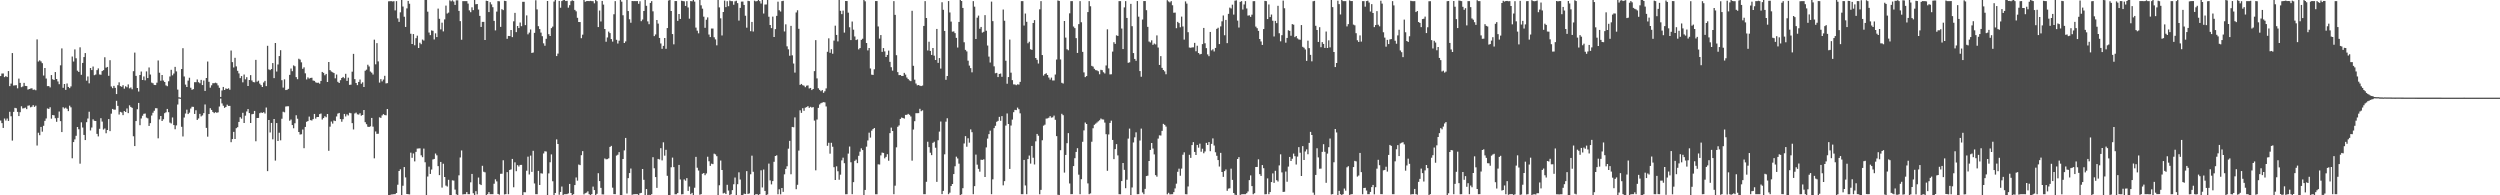 <?xml version="1.0" encoding="UTF-8"?>
<svg xmlns="http://www.w3.org/2000/svg" width="1920" height="150">
  <path d="M0 58.423h1v34.133H0zM1 56.473h1v38.079H1zM2 56.443h1v41.804H2zM3 59.225h1v31.800H3zM4 58.450h1v34.119H4zM5 59.200h1v31.842H5zM6 54.599h1v38.301H6zM7 66.167h1v19.684H7zM8 64.228h1v25.056H8zM9 40.771h1v67.204H9zM10 65.694h1v20.236H10zM11 65.557h1v17.305H11zM12 65.446h1v17.697H12zM13 67.831h1v18.104H13zM14 60.377h1v28.745H14zM15 63.654h1v22.526H15zM16 66.946h1v14.652H16zM17 66.428h1v16.868H17zM18 63.624h1v19.468H18zM19 65.975h1v16.685H19zM20 66.107h1v17.694H20zM21 68.828h1v12.350H21zM22 68.345h1v12.597H22zM23 67.981h1v14.459H23zM24 67.803h1v14.159H24zM25 68.961h1v11.795H25zM26 68.773h1v13.322H26zM27 69.317h1v11.858H27zM28 30.262h1v81.528H28zM29 47.269h1v54.658H29zM30 46.318h1v57.499H30zM31 47.161h1v50.310H31zM32 48.520h1v52.626H32zM33 58.014h1v38.582H33zM34 52.200h1v40.640H34zM35 60.305h1v30.652H35zM36 66.154h1v17.151H36zM37 66.114h1v17.550H37zM38 67.124h1v15.250H38zM39 57.641h1v33.509H39zM40 60.899h1v27.437H40zM41 61.418h1v27.156H41zM42 55.358h1v35.448H42zM43 60.688h1v32.847H43zM44 62.574h1v27.924H44zM45 64.652h1v20.995H45zM46 50.166h1v42.886H46zM47 37.189h1v64.229H47zM48 67.438h1v14.944H48zM49 64.502h1v18.871H49zM50 68.999h1v13.696H50zM51 64.115h1v19.453H51zM52 66.751h1v18.614H52zM53 67.664h1v13.511H53zM54 66.369h1v16.054H54zM55 43.436h1v78.137H55zM56 47.244h1v61.885H56zM57 37.947h1v69.106H57zM58 44.762h1v59.517H58zM59 54.292h1v43.253H59zM60 55.244h1v44.053H60zM61 36.346h1v89.353H61zM62 57.464h1v36.469H62zM63 48.338h1v49.602H63zM64 43.824h1v59.810H64zM65 40.758h1v66.832H65zM66 61.938h1v31.934H66zM67 58.724h1v32.322H67zM68 63.993h1v21.824H68zM69 52.249h1v47.952H69zM70 53.797h1v44.152H70zM71 51.093h1v40.541H71zM72 57.752h1v35.027H72zM73 57.218h1v35.714H73zM74 53.845h1v48.984H74zM75 52.548h1v52.220H75zM76 57.172h1v41.727H76zM77 57.412h1v33.376H77zM78 54.590h1v38.822H78zM79 53.882h1v45.608H79zM80 43.965h1v54.697H80zM81 51.964h1v50.375H81zM82 51.414h1v48.430H82zM83 58.193h1v33.263H83zM84 46.213h1v54.506H84zM85 66.402h1v20.889H85zM86 67.728h1v15.955H86zM87 65.936h1v18.280H87zM88 67.470h1v16.761H88zM89 72.236h1v5.171H89zM90 65.454h1v15.847H90zM91 63.243h1v24.736H91zM92 66.134h1v19.762H92zM93 66.679h1v19.680H93zM94 65.438h1v22.994H94zM95 68.122h1v17.174H95zM96 66.244h1v19.786H96zM97 67.037h1v16.266H97zM98 64.807h1v22.062H98zM99 67.830h1v13.058H99zM100 67.177h1v14.948H100zM101 68.541h1v14.277H101zM102 54.700h1v49.936H102zM103 40.389h1v71.811H103zM104 58.274h1v34.691H104zM105 67.594h1v16.309H105zM106 70.324h1v8.728H106zM107 57.576h1v38.587H107zM108 54.923h1v36.070H108zM109 61.446h1v27.423H109zM110 58.724h1v28.696H110zM111 61.694h1v25.480H111zM112 54.838h1v35.483H112zM113 59.957h1v30.905H113zM114 51.830h1v44.901H114zM115 57.219h1v37.346H115zM116 63.415h1v25.318H116zM117 63.933h1v22.643H117zM118 65.220h1v19.842H118zM119 65.316h1v17.795H119zM120 63.495h1v19.670H120zM121 46.440h1v59.815H121zM122 55.883h1v35.814H122zM123 61.995h1v27.079H123zM124 57.577h1v35.358H124zM125 61.825h1v29.757H125zM126 62.967h1v23.952H126zM127 65.597h1v20.616H127zM128 66.204h1v17.464H128zM129 62.406h1v23.771H129zM130 58.736h1v35.401H130zM131 53.625h1v41.221H131zM132 57.845h1v32.354H132zM133 56.465h1v39.594H133zM134 51.342h1v47.954H134zM135 54.848h1v41.459H135zM136 68.799h1v11.473H136zM137 74.706h1v1.000H137zM138 74.952h1v1.000H138zM139 52.977h1v44.394H139zM140 37.023h1v67.807H140zM141 58.717h1v31.523H141zM142 64.985h1v22.212H142zM143 66.795h1v17.444H143zM144 61.885h1v25.720H144zM145 59.724h1v26.806H145zM146 67.355h1v15.999H146zM147 68.950h1v13.030H147zM148 68.476h1v13.605H148zM149 63.152h1v24.330H149zM150 63.150h1v21.509H150zM151 61.011h1v31.099H151zM152 63.137h1v27.819H152zM153 63.929h1v23.525H153zM154 61.342h1v28.054H154zM155 65.326h1v23.297H155zM156 61.848h1v25.016H156zM157 69.843h1v10.381H157zM158 59.897h1v38.323H158zM159 47.280h1v57.691H159zM160 62.833h1v24.738H160zM161 67.337h1v15.776H161zM162 65.514h1v18.933H162zM163 63.900h1v22.072H163zM164 63.913h1v22.987H164zM165 63.471h1v22.659H165zM166 63.959h1v22.684H166zM167 65.604h1v20.666H167zM168 67.443h1v14.348H168zM169 74.452h1v1.265H169zM170 69.462h1v9.962H170zM171 66.745h1v14.480H171zM172 69.123h1v13.721H172zM173 67.875h1v14.275H173zM174 68.377h1v12.019H174zM175 67.776h1v13.572H175zM176 68.941h1v12.374H176zM177 38.784h1v70.441H177zM178 47.706h1v59.121H178zM179 51.796h1v49.492H179zM180 44.403h1v62.347H180zM181 50.992h1v47.460H181zM182 54.393h1v43.290H182zM183 56.376h1v37.248H183zM184 60.030h1v29.996H184zM185 58.431h1v32.700H185zM186 63.239h1v23.416H186zM187 57.254h1v37.187H187zM188 60.913h1v27.936H188zM189 59.305h1v26.317H189zM190 66.038h1v17.708H190zM191 61.432h1v25.380H191zM192 57.722h1v36.718H192zM193 61.786h1v25.948H193zM194 63.005h1v24.519H194zM195 63.219h1v21.994H195zM196 45.989h1v62.490H196zM197 62.719h1v27.898H197zM198 61.949h1v28.625H198zM199 64.203h1v22.736H199zM200 65.374h1v20.988H200zM201 66.802h1v19.931H201zM202 63.319h1v22.865H202zM203 62.101h1v25.079H203zM204 66.138h1v16.467H204zM205 35.189h1v96.238H205zM206 53.273h1v38.880H206zM207 53.852h1v47.882H207zM208 53.016h1v41.376H208zM209 48.448h1v58.555H209zM210 59.995h1v31.395H210zM211 33.048h1v90.287H211zM212 54.939h1v39.578H212zM213 49.486h1v58.780H213zM214 43.056h1v58.895H214zM215 38.530h1v69.236H215zM216 61.599h1v29.571H216zM217 67.278h1v18.544H217zM218 60.919h1v25.336H218zM219 69.154h1v12.644H219zM220 68.963h1v12.638H220zM221 68.225h1v13.396H221zM222 57.475h1v35.231H222zM223 52.655h1v39.142H223zM224 54.665h1v41.370H224zM225 50.244h1v48.275H225zM226 50.895h1v43.795H226zM227 59.243h1v29.287H227zM228 60.819h1v30.393H228zM229 45.115h1v56.264H229zM230 45.752h1v57.590H230zM231 47.889h1v55.247H231zM232 52.822h1v46.665H232zM233 51.714h1v62.108H233zM234 56.325h1v41.179H234zM235 61.020h1v32.539H235zM236 59.422h1v33.563H236zM237 60.352h1v29.173H237zM238 59.869h1v32.405H238zM239 59.713h1v32.863H239zM240 61.829h1v29.684H240zM241 62.109h1v25.368H241zM242 63.255h1v27.816H242zM243 63.626h1v26.253H243zM244 63.494h1v26.354H244zM245 64.251h1v23.394H245zM246 62.179h1v25.009H246zM247 55.230h1v36.554H247zM248 55.983h1v34.677H248zM249 57.819h1v31.472H249zM250 56.796h1v33.282H250zM251 62.954h1v24.573H251zM252 47.631h1v68.187H252zM253 53.850h1v43.432H253zM254 54.930h1v38.384H254zM255 55.484h1v39.463H255zM256 56.123h1v36.466H256zM257 60.162h1v32.822H257zM258 57.226h1v32.224H258zM259 62.822h1v24.433H259zM260 63.762h1v22.986H260zM261 61.586h1v29.835H261zM262 59.922h1v33.559H262zM263 59.062h1v32.462H263zM264 60.104h1v27.375H264zM265 56.688h1v32.754H265zM266 62.110h1v25.715H266zM267 59.657h1v29.045H267zM268 65.153h1v21.481H268zM269 65.047h1v21.949H269zM270 55.048h1v39.528H270zM271 41.390h1v58.043H271zM272 60.767h1v26.360H272zM273 63.768h1v22.733H273zM274 65.375h1v22.432H274zM275 62.948h1v25.088H275zM276 61.098h1v25.915H276zM277 64.313h1v24.536H277zM278 63.220h1v25.084H278zM279 66.838h1v17.668H279zM280 54.322h1v39.542H280zM281 53.480h1v41.917H281zM282 49.709h1v47.609H282zM283 51.026h1v46.487H283zM284 54.962h1v42.053H284zM285 55.807h1v34.790H285zM286 57.235h1v40.037H286zM287 30.468h1v91.119H287zM288 49.401h1v51.579H288zM289 33.135h1v69.656H289zM290 47.131h1v55.586H290zM291 63.419h1v26.679H291zM292 60.771h1v29.727H292zM293 62.513h1v26.126H293zM294 61.071h1v26.574H294zM295 58.215h1v30.169H295zM296 64.036h1v24.532H296zM297 63.869h1v19.839H297zM298 1.016h1v148.984H298zM299 0.940h1v149.060H299zM300 0.890h1v148.453H300zM301 1.116h1v148.186H301zM302 0.929h1v148.231H302zM303 8.008h1v141.083H303zM304 0.885h1v147.333H304zM305 14.135h1v127.762H305zM306 16.805h1v114.521H306zM307 9.460h1v120.545H307zM308 0.000h1v150.000H308zM309 4.995h1v137.630H309zM310 12.837h1v115.448H310zM311 20.697h1v115.563H311zM312 6.475h1v142.515H312zM313 0.735h1v148.385H313zM314 2.874h1v146.404H314zM315 25.931h1v91.306H315zM316 33.791h1v87.384H316zM317 26.187h1v91.665H317zM318 34.745h1v89.219H318zM319 29.338h1v87.316H319zM320 27.413h1v86.699H320zM321 36.866h1v77.140H321zM322 32.843h1v81.058H322zM323 33.962h1v85.332H323zM324 30.377h1v90.350H324zM325 31.106h1v83.025H325zM326 0.000h1v124.615H326zM327 0.000h1v150.000H327zM328 8.946h1v126.621H328zM329 24.970h1v103.023H329zM330 26.986h1v106.601H330zM331 23.363h1v106.814H331zM332 23.673h1v98.796H332zM333 30.297h1v91.780H333zM334 25.587h1v92.334H334zM335 28.480h1v90.814H335zM336 6.607h1v120.980H336zM337 14.418h1v120.068H337zM338 22.553h1v101.813H338zM339 17.390h1v126.674H339zM340 24.115h1v101.647H340zM341 14.919h1v120.995H341zM342 4.283h1v138.279H342zM343 10.413h1v132.835H343zM344 9.671h1v128.402H344zM345 0.234h1v149.766H345zM346 1.004h1v148.996H346zM347 0.263h1v138.238H347zM348 1.159h1v137.525H348zM349 3.799h1v141.832H349zM350 0.277h1v149.037H350zM351 0.238h1v149.738H351zM352 8.417h1v126.236H352zM353 16.209h1v104.743H353zM354 30.512h1v85.063H354zM355 0.871h1v148.466H355zM356 0.884h1v148.252H356zM357 0.890h1v148.267H357zM358 0.871h1v146.620H358zM359 2.746h1v146.392H359zM360 8.008h1v141.128H360zM361 9.346h1v130.688H361zM362 5.635h1v127.968H362zM363 7.797h1v140.630H363zM364 0.000h1v150.000H364zM365 3.295h1v143.531H365zM366 3.084h1v146.208H366zM367 7.341h1v129.008H367zM368 12.190h1v129.270H368zM369 20.696h1v121.452H369zM370 16.795h1v110.533H370zM371 16.819h1v115.062H371zM372 30.704h1v101.642H372zM373 0.555h1v149.305H373zM374 0.787h1v148.354H374zM375 9.283h1v138.292H375zM376 1.686h1v147.447H376zM377 3.381h1v145.741H377zM378 5.517h1v143.616H378zM379 16.006h1v125.084H379zM380 23.322h1v114.385H380zM381 8.917h1v130.378H381zM382 0.878h1v148.058H382zM383 1.005h1v148.513H383zM384 20.626h1v112.854H384zM385 7.066h1v126.350H385zM386 7.783h1v115.297H386zM387 0.600h1v148.749H387zM388 0.806h1v148.312H388zM389 29.802h1v102.395H389zM390 27.607h1v121.514H390zM391 27.685h1v102.850H391zM392 23.020h1v107.093H392zM393 28.538h1v93.503H393zM394 16.359h1v127.467H394zM395 9.866h1v114.793H395zM396 24.702h1v106.791H396zM397 19.993h1v106.833H397zM398 21.560h1v106.313H398zM399 17.279h1v109.407H399zM400 20.098h1v106.501H400zM401 1.380h1v148.620H401zM402 1.373h1v146.213H402zM403 19.286h1v128.355H403zM404 11.812h1v119.307H404zM405 26.390h1v93.941H405zM406 25.046h1v108.955H406zM407 22.610h1v96.910H407zM408 40.645h1v91.372H408zM409 40.371h1v75.467H409zM410 25.252h1v115.626H410zM411 0.225h1v148.923H411zM412 7.209h1v141.939H412zM413 20.140h1v111.107H413zM414 22.311h1v119.751H414zM415 25.057h1v108.029H415zM416 27.803h1v105.519H416zM417 33.291h1v84.595H417zM418 35.126h1v81.044H418zM419 29.774h1v86.617H419zM420 0.792h1v149.208H420zM421 26.260h1v106.917H421zM422 27.658h1v96.952H422zM423 21.588h1v97.001H423zM424 20.423h1v118.787H424zM425 1.200h1v148.744H425zM426 0.000h1v148.249H426zM427 43.072h1v63.982H427zM428 41.146h1v69.446H428zM429 0.739h1v148.827H429zM430 5.923h1v141.461H430zM431 0.801h1v142.444H431zM432 0.167h1v149.833H432zM433 0.000h1v149.167H433zM434 0.836h1v148.298H434zM435 0.596h1v148.513H435zM436 5.891h1v142.631H436zM437 4.006h1v137.265H437zM438 0.923h1v147.317H438zM439 0.272h1v149.728H439zM440 0.678h1v148.455H440zM441 7.599h1v134.550H441zM442 8.692h1v127.586H442zM443 13.651h1v125.077H443zM444 16.875h1v109.487H444zM445 16.924h1v109.883H445zM446 29.349h1v89.828H446zM447 26.613h1v89.470H447zM448 0.000h1v149.304H448zM449 1.315h1v147.041H449zM450 0.846h1v147.086H450zM451 0.784h1v146.143H451zM452 0.872h1v148.280H452zM453 0.648h1v149.254H453zM454 0.861h1v148.247H454zM455 0.939h1v142.377H455zM456 2.543h1v143.427H456zM457 0.000h1v150.000H457zM458 0.936h1v147.919H458zM459 20.768h1v112.274H459zM460 8.071h1v130.989H460zM461 16.461h1v127.828H461zM462 0.736h1v148.571H462zM463 3.556h1v145.798H463zM464 22.256h1v99.461H464zM465 32.029h1v90.328H465zM466 28.777h1v93.417H466zM467 24.268h1v97.343H467zM468 25.437h1v87.420H468zM469 29.979h1v82.060H469zM470 31.934h1v112.203H470zM471 10.936h1v138.172H471zM472 0.852h1v148.289H472zM473 30.549h1v88.974H473zM474 33.439h1v85.418H474zM475 31.234h1v85.617H475zM476 0.000h1v150.000H476zM477 1.282h1v148.718H477zM478 11.742h1v110.370H478zM479 33.030h1v82.472H479zM480 31.785h1v74.144H480zM481 0.000h1v148.646H481zM482 8.489h1v128.314H482zM483 14.780h1v118.116H483zM484 17.453h1v112.002H484zM485 0.780h1v148.807H485zM486 0.858h1v148.382H486zM487 0.825h1v148.323H487zM488 0.869h1v148.215H488zM489 0.814h1v148.313H489zM490 2.916h1v146.890H490zM491 0.986h1v147.442H491zM492 16.257h1v131.855H492zM493 14.989h1v114.804H493zM494 8.464h1v129.618H494zM495 0.000h1v150.000H495zM496 4.464h1v140.726H496zM497 16.429h1v133.571H497zM498 18.605h1v131.049H498zM499 2.240h1v147.760H499zM500 0.846h1v148.315H500zM501 8.695h1v112.029H501zM502 27.750h1v101.490H502zM503 26.463h1v109.525H503zM504 15.348h1v128.931H504zM505 18.114h1v103.960H505zM506 29.125h1v93.369H506zM507 33.377h1v80.454H507zM508 37.493h1v85.713H508zM509 35.220h1v74.073H509zM510 29.201h1v90.336H510zM511 37.486h1v77.551H511zM512 21.551h1v113.488H512zM513 0.395h1v149.517H513zM514 0.012h1v149.988H514zM515 8.435h1v120.050H515zM516 26.174h1v94.845H516zM517 34.022h1v94.358H517zM518 0.811h1v148.416H518zM519 0.812h1v148.396H519zM520 16.004h1v132.290H520zM521 10.762h1v115.887H521zM522 14.516h1v123.334H522zM523 0.556h1v148.719H523zM524 0.842h1v148.327H524zM525 1.048h1v136.737H525zM526 4.574h1v134.197H526zM527 0.889h1v135.900H527zM528 5.713h1v140.945H528zM529 14.357h1v128.926H529zM530 0.819h1v148.314H530zM531 1.002h1v147.102H531zM532 0.000h1v150.000H532zM533 1.228h1v142.941H533zM534 21.182h1v99.269H534zM535 23.534h1v105.300H535zM536 25.574h1v105.395H536zM537 0.000h1v149.537H537zM538 4.081h1v145.029H538zM539 6.656h1v126.821H539zM540 12.808h1v120.077H540zM541 21.364h1v113.176H541zM542 15.181h1v118.029H542zM543 13.370h1v106.990H543zM544 26.520h1v97.310H544zM545 28.484h1v98.905H545zM546 21.894h1v103.824H546zM547 21.894h1v104.144H547zM548 28.618h1v89.404H548zM549 30.241h1v88.335H549zM550 34.828h1v85.114H550zM551 0.000h1v150.000H551zM552 5.681h1v136.588H552zM553 14.092h1v109.209H553zM554 27.233h1v103.304H554zM555 9.198h1v139.356H555zM556 0.486h1v147.584H556zM557 5.501h1v143.530H557zM558 0.916h1v140.987H558zM559 4.759h1v141.562H559zM560 0.401h1v149.478H560zM561 0.857h1v148.281H561zM562 0.902h1v145.133H562zM563 3.643h1v137.876H563zM564 1.042h1v135.294H564zM565 0.550h1v149.450H565zM566 2.409h1v139.063H566zM567 15.806h1v116.550H567zM568 6.029h1v131.849H568zM569 1.237h1v148.763H569zM570 1.191h1v148.809H570zM571 3.777h1v144.981H571zM572 12.079h1v136.984H572zM573 21.224h1v110.203H573zM574 0.632h1v148.330H574zM575 0.848h1v147.675H575zM576 23.947h1v109.883H576zM577 16.825h1v102.732H577zM578 24.195h1v107.757H578zM579 0.525h1v149.475H579zM580 1.065h1v148.096H580zM581 0.827h1v148.321H581zM582 0.000h1v150.000H582zM583 0.865h1v148.265H583zM584 2.696h1v128.120H584zM585 0.000h1v143.950H585zM586 10.403h1v119.794H586zM587 3.473h1v143.146H587zM588 3.411h1v146.589H588zM589 0.000h1v149.366H589zM590 12.843h1v112.805H590zM591 19.222h1v119.321H591zM592 21.607h1v119.994H592zM593 12.757h1v126.321H593zM594 28.416h1v95.834H594zM595 22.394h1v97.431H595zM596 12.196h1v107.106H596zM597 1.283h1v147.931H597zM598 7.890h1v137.452H598zM599 8.838h1v140.400H599zM600 0.853h1v143.519H600zM601 0.611h1v146.755H601zM602 24.160h1v109.710H602zM603 18.685h1v111.066H603zM604 35.594h1v92.118H604zM605 37.889h1v76.278H605zM606 42.813h1v65.379H606zM607 19.841h1v113.979H607zM608 42.499h1v55.002H608zM609 48.813h1v48.952H609zM610 55.765h1v34.385H610zM611 9.549h1v135.757H611zM612 7.899h1v134.037H612zM613 22.114h1v93.536H613zM614 65.175h1v19.577H614zM615 64.465h1v22.203H615zM616 65.456h1v17.663H616zM617 65.772h1v19.319H617zM618 66.974h1v15.735H618zM619 65.776h1v16.500H619zM620 65.584h1v15.917H620zM621 67.939h1v14.898H621zM622 67.536h1v14.483H622zM623 69.179h1v13.435H623zM624 68.351h1v13.901H624zM625 54.622h1v38.014H625zM626 30.836h1v99.985H626zM627 60.214h1v31.572H627zM628 67.776h1v15.077H628zM629 69.009h1v11.242H629zM630 70.022h1v9.230H630zM631 69.189h1v9.588H631zM632 71.256h1v7.168H632zM633 70.113h1v8.519H633zM634 67.907h1v13.861H634zM635 39.779h1v72.188H635zM636 29.417h1v80.228H636zM637 40.569h1v77.447H637zM638 37.767h1v71.888H638zM639 41.258h1v71.448H639zM640 31.207h1v97.223H640zM641 19.725h1v118.509H641zM642 26.821h1v100.928H642zM643 31.783h1v99.730H643zM644 0.000h1v138.041H644zM645 8.272h1v125.865H645zM646 10.874h1v112.320H646zM647 8.121h1v112.967H647zM648 25.037h1v100.289H648zM649 0.791h1v148.412H649zM650 0.819h1v148.346H650zM651 9.725h1v108.265H651zM652 20.942h1v91.580H652zM653 30.791h1v93.819H653zM654 16.546h1v132.617H654zM655 22.761h1v117.098H655zM656 27.980h1v95.546H656zM657 30.758h1v91.823H657zM658 30.253h1v95.024H658zM659 37.956h1v81.716H659zM660 36.905h1v79.594H660zM661 30.631h1v83.282H661zM662 29.734h1v85.512H662zM663 0.000h1v149.757H663zM664 1.047h1v144.815H664zM665 33.040h1v79.612H665zM666 38.700h1v69.179H666zM667 36.855h1v65.029H667zM668 52.576h1v53.095H668zM669 57.341h1v43.030H669zM670 57.565h1v41.543H670zM671 53.179h1v45.146H671zM672 0.837h1v148.336H672zM673 0.817h1v148.357H673zM674 20.319h1v105.864H674zM675 29.669h1v96.670H675zM676 26.927h1v92.406H676zM677 39.821h1v77.392H677zM678 36.930h1v80.498H678zM679 39.461h1v82.152H679zM680 43.793h1v76.660H680zM681 42.195h1v76.210H681zM682 38.863h1v84.564H682zM683 47.527h1v54.697H683zM684 51.627h1v46.374H684zM685 54.227h1v46.375H685zM686 0.864h1v148.259H686zM687 11.417h1v131.160H687zM688 42.381h1v70.766H688zM689 55.399h1v41.967H689zM690 57.727h1v38.605H690zM691 57.602h1v33.748H691zM692 58.311h1v31.962H692zM693 58.334h1v32.299H693zM694 55.978h1v35.086H694zM695 57.293h1v30.950H695zM696 59.568h1v28.621H696zM697 60.710h1v26.718H697zM698 61.729h1v26.455H698zM699 62.286h1v27.149H699zM700 8.280h1v115.108H700zM701 50.557h1v48.943H701zM702 61.189h1v31.902H702zM703 64.171h1v22.783H703zM704 65.536h1v21.389H704zM705 65.297h1v21.565H705zM706 65.860h1v17.710H706zM707 66.088h1v19.325H707zM708 65.711h1v19.013H708zM709 19.899h1v129.247H709zM710 0.868h1v148.285H710zM711 13.837h1v125.796H711zM712 38.744h1v70.125H712zM713 32.053h1v80.968H713zM714 39.125h1v78.150H714zM715 42.196h1v76.922H715zM716 36.842h1v72.878H716zM717 42.757h1v66.101H717zM718 46.085h1v67.382H718zM719 22.230h1v117.444H719zM720 48.271h1v59.465H720zM721 44.573h1v56.511H721zM722 52.674h1v40.682H722zM723 1.723h1v147.395H723zM724 7.524h1v139.054H724zM725 23.777h1v94.754H725zM726 61.288h1v32.171H726zM727 58.345h1v32.471H727zM728 0.831h1v148.304H728zM729 9.595h1v138.360H729zM730 16.611h1v126.250H730zM731 24.317h1v116.971H731zM732 24.135h1v109.525H732zM733 25.465h1v102.203H733zM734 29.075h1v91.230H734zM735 36.488h1v85.229H735zM736 16.860h1v108.860H736zM737 0.000h1v150.000H737zM738 0.776h1v148.492H738zM739 6.081h1v138.447H739zM740 32.484h1v77.690H740zM741 38.306h1v66.266H741zM742 39.476h1v73.221H742zM743 46.575h1v59.627H743zM744 50.402h1v59.175H744zM745 52.337h1v47.062H745zM746 55.561h1v45.986H746zM747 0.856h1v148.295H747zM748 5.111h1v137.820H748zM749 29.949h1v88.788H749zM750 13.578h1v112.874H750zM751 11.975h1v117.689H751zM752 22.044h1v109.789H752zM753 20.695h1v101.981H753zM754 25.016h1v97.810H754zM755 24.433h1v97.958H755zM756 11.603h1v124.321H756zM757 23.617h1v89.604H757zM758 34.943h1v71.487H758zM759 43.495h1v59.497H759zM760 47.999h1v52.340H760zM761 1.224h1v147.897H761zM762 16.219h1v121.486H762zM763 50.960h1v47.449H763zM764 56.281h1v40.336H764zM765 55.960h1v37.573H765zM766 59.184h1v33.664H766zM767 56.793h1v32.971H767zM768 56.455h1v36.332H768zM769 58.999h1v30.184H769zM770 7.328h1v134.985H770zM771 15.917h1v123.210H771zM772 46.621h1v49.856H772zM773 64.297h1v22.833H773zM774 59.197h1v36.032H774zM775 30.402h1v99.357H775zM776 55.829h1v40.591H776zM777 61.555h1v30.278H777zM778 64.808h1v21.345H778zM779 64.849h1v19.505H779zM780 65.433h1v19.160H780zM781 64.748h1v17.868H781zM782 64.972h1v18.874H782zM783 62.865h1v24.162H783zM784 0.852h1v148.272H784zM785 0.855h1v148.280H785zM786 19.628h1v103.214H786zM787 10.371h1v132.053H787zM788 16.763h1v132.370H788zM789 33.240h1v88.945H789zM790 32.047h1v87.428H790zM791 37.830h1v87.802H791zM792 38.277h1v73.816H792zM793 17.656h1v103.462H793zM794 15.474h1v110.828H794zM795 44.531h1v64.017H795zM796 45.906h1v56.939H796zM797 48.818h1v55.412H797zM798 7.186h1v141.993H798zM799 0.868h1v144.926H799zM800 42.274h1v65.447H800zM801 58.066h1v38.437H801zM802 56.888h1v38.847H802zM803 56.246h1v34.833H803zM804 57.585h1v33.362H804zM805 59.552h1v30.849H805zM806 61.115h1v28.099H806zM807 59.602h1v30.746H807zM808 61.811h1v28.313H808zM809 61.820h1v26.958H809zM810 57.247h1v34.758H810zM811 45.699h1v58.833H811zM812 0.337h1v149.255H812zM813 0.721h1v149.178H813zM814 45.648h1v69.697H814zM815 63.612h1v23.810H815zM816 64.127h1v24.365H816zM817 16.113h1v116.435H817zM818 28.893h1v90.094H818zM819 37.825h1v72.152H819zM820 38.604h1v63.644H820zM821 10.221h1v130.679H821zM822 0.860h1v148.278H822zM823 0.877h1v148.236H823zM824 20.400h1v107.138H824zM825 21.600h1v99.885H825zM826 29.287h1v87.383H826zM827 40.658h1v73.145H827zM828 18.556h1v115.567H828zM829 0.870h1v148.266H829zM830 17.075h1v120.526H830zM831 39.845h1v69.075H831zM832 55.581h1v44.582H832zM833 59.229h1v34.852H833zM834 58.440h1v36.808H834zM835 9.249h1v131.586H835zM836 0.865h1v148.274H836zM837 4.830h1v143.693H837zM838 50.571h1v58.270H838zM839 51.159h1v47.338H839zM840 52.829h1v43.028H840zM841 53.845h1v41.109H841zM842 54.051h1v40.071H842zM843 54.730h1v38.473H843zM844 57.022h1v35.358H844zM845 53.619h1v37.392H845zM846 53.933h1v37.743H846zM847 55.502h1v36.281H847zM848 56.429h1v37.724H848zM849 50.273h1v52.814H849zM850 22.521h1v108.674H850zM851 52.532h1v50.749H851zM852 57.137h1v37.252H852zM853 57.030h1v35.649H853zM854 39.631h1v67.832H854zM855 32.385h1v89.824H855zM856 33.697h1v80.830H856zM857 27.130h1v83.569H857zM858 27.598h1v91.750H858zM859 0.876h1v148.278H859zM860 0.872h1v148.306H860zM861 21.915h1v117.162H861zM862 37.678h1v87.519H862zM863 5.665h1v124.768H863zM864 0.856h1v143.667H864zM865 13.769h1v124.281H865zM866 48.217h1v58.243H866zM867 47.851h1v50.903H867zM868 2.957h1v147.043H868zM869 20.097h1v123.856H869zM870 40.760h1v68.660H870zM871 45.252h1v60.194H871zM872 46.711h1v54.917H872zM873 0.821h1v148.317H873zM874 12.821h1v136.280H874zM875 54.602h1v53.352H875zM876 58.922h1v39.845H876zM877 14.977h1v132.822H877zM878 0.836h1v148.296H878zM879 0.820h1v144.244H879zM880 7.812h1v127.390H880zM881 20.611h1v114.306H881zM882 31.920h1v91.742H882zM883 32.631h1v82.531H883zM884 30.980h1v78.842H884zM885 34.474h1v79.617H885zM886 33.414h1v85.140H886zM887 34.122h1v100.397H887zM888 27.210h1v108.477H888zM889 36.520h1v69.919H889zM890 49.845h1v54.115H890zM891 43.121h1v60.976H891zM892 52.120h1v48.381H892zM893 53.775h1v41.334H893zM894 54.851h1v41.056H894zM895 57.040h1v40.174H895zM896 0.174h1v149.061H896zM897 1.143h1v146.930H897zM898 1.854h1v147.460H898zM899 0.869h1v148.338H899zM900 4.038h1v145.126H900zM901 9.755h1v137.788H901zM902 9.657h1v135.045H902zM903 21.674h1v119.372H903zM904 16.778h1v115.145H904zM905 17.771h1v111.743H905zM906 20.965h1v113.991H906zM907 12.740h1v116.733H907zM908 20.344h1v98.499H908zM909 30.435h1v86.540H909zM910 1.069h1v148.053H910zM911 2.760h1v146.476H911zM912 24.711h1v118.469H912zM913 36.499h1v82.413H913zM914 36.735h1v84.490H914zM915 36.393h1v75.030H915zM916 36.375h1v72.786H916zM917 32.902h1v83.761H917zM918 39.368h1v79.676H918zM919 35.119h1v76.168H919zM920 40.711h1v72.679H920zM921 41.775h1v68.553H921zM922 41.443h1v75.090H922zM923 33.917h1v80.335H923zM924 21.455h1v96.233H924zM925 33.236h1v83.113H925zM926 36.959h1v72.764H926zM927 41.775h1v69.589H927zM928 43.150h1v65.933H928zM929 24.532h1v91.593H929zM930 38.723h1v71.773H930zM931 37.899h1v68.414H931zM932 39.507h1v72.289H932zM933 36.827h1v80.105H933zM934 22.165h1v97.495H934zM935 21.283h1v101.625H935zM936 33.819h1v94.082H936zM937 20.293h1v97.106H937zM938 16.402h1v115.714H938zM939 11.890h1v123.953H939zM940 27.094h1v104.360H940zM941 15.309h1v114.839H941zM942 33.106h1v113.438H942zM943 10.666h1v134.196H943zM944 5.859h1v138.753H944zM945 6.496h1v123.052H945zM946 3.563h1v134.581H946zM947 11.237h1v136.965H947zM948 0.516h1v149.036H948zM949 0.254h1v149.523H949zM950 15.798h1v106.303H950zM951 21.170h1v99.518H951zM952 1.424h1v148.288H952zM953 0.850h1v148.419H953zM954 7.339h1v141.818H954zM955 3.409h1v145.725H955zM956 0.858h1v148.292H956zM957 6.499h1v141.855H957zM958 11.993h1v135.069H958zM959 11.786h1v126.570H959zM960 12.968h1v121.727H960zM961 11.251h1v131.674H961zM962 0.901h1v148.279H962zM963 0.872h1v147.508H963zM964 20.450h1v107.792H964zM965 21.636h1v106.546H965zM966 23.728h1v98.641H966zM967 29.973h1v103.761H967zM968 31.839h1v103.282H968zM969 34.504h1v92.264H969zM970 22.338h1v106.814H970zM971 0.681h1v148.558H971zM972 0.873h1v148.265H972zM973 14.618h1v122.377H973zM974 3.414h1v145.733H974zM975 13.123h1v134.400H975zM976 11.139h1v128.667H976zM977 15.945h1v117.241H977zM978 28.009h1v112.435H978zM979 16.003h1v115.154H979zM980 17.752h1v120.666H980zM981 4.459h1v134.945H981zM982 25.526h1v101.525H982zM983 31.739h1v86.787H983zM984 27.039h1v105.371H984zM985 0.471h1v146.940H985zM986 6.371h1v140.892H986zM987 32.769h1v98.982H987zM988 29.138h1v110.411H988zM989 23.227h1v104.710H989zM990 23.711h1v96.833H990zM991 27.439h1v96.195H991zM992 18.558h1v103.361H992zM993 18.929h1v99.028H993zM994 28.520h1v91.431H994zM995 27.623h1v98.759H995zM996 29.484h1v90.773H996zM997 30.320h1v82.689H997zM998 30.514h1v86.790H998zM999 19.251h1v115.893H999zM1000 35.924h1v76.305H1000zM1001 36.643h1v86.251H1001zM1002 37.980h1v78.354H1002zM1003 46.756h1v67.981H1003zM1004 31.253h1v87.242H1004zM1005 36.972h1v72.773H1005zM1006 42.134h1v59.122H1006zM1007 47.099h1v56.596H1007zM1008 0.957h1v146.969H1008zM1009 0.684h1v148.993H1009zM1010 19.790h1v114.554H1010zM1011 23.032h1v90.846H1011zM1012 32.208h1v88.679H1012zM1013 20.876h1v108.701H1013zM1014 36.228h1v93.240H1014zM1015 32.336h1v84.304H1015zM1016 33.738h1v76.989H1016zM1017 36.822h1v79.742H1017zM1018 24.218h1v116.185H1018zM1019 36.883h1v81.066H1019zM1020 30.972h1v82.056H1020zM1021 36.377h1v69.994H1021zM1022 0.000h1v149.331H1022zM1023 5.478h1v143.614H1023zM1024 39.928h1v84.697H1024zM1025 51.525h1v47.542H1025zM1026 48.405h1v53.314H1026zM1027 0.570h1v149.430H1027zM1028 3.199h1v143.397H1028zM1029 11.117h1v138.045H1029zM1030 0.000h1v149.883H1030zM1031 0.851h1v148.239H1031zM1032 0.852h1v143.919H1032zM1033 0.853h1v145.564H1033zM1034 20.281h1v108.212H1034zM1035 18.512h1v109.105H1035zM1036 0.312h1v149.420H1036zM1037 0.834h1v148.398H1037zM1038 0.827h1v148.257H1038zM1039 18.902h1v109.392H1039zM1040 19.474h1v104.084H1040zM1041 25.491h1v98.465H1041zM1042 30.921h1v104.715H1042zM1043 32.196h1v102.612H1043zM1044 27.191h1v90.257H1044zM1045 31.968h1v100.220H1045zM1046 0.866h1v148.345H1046zM1047 0.852h1v143.544H1047zM1048 5.143h1v139.089H1048zM1049 0.808h1v145.547H1049zM1050 0.522h1v148.626H1050zM1051 1.954h1v147.174H1051zM1052 8.852h1v138.559H1052zM1053 3.158h1v140.561H1053zM1054 9.999h1v132.034H1054zM1055 20.846h1v128.394H1055zM1056 19.237h1v124.543H1056zM1057 8.550h1v120.985H1057zM1058 19.010h1v103.719H1058zM1059 20.205h1v106.650H1059zM1060 0.582h1v148.519H1060zM1061 2.741h1v146.393H1061zM1062 24.795h1v106.018H1062zM1063 28.892h1v101.601H1063zM1064 35.827h1v92.221H1064zM1065 30.595h1v101.175H1065zM1066 33.832h1v85.168H1066zM1067 30.245h1v81.045H1067zM1068 29.996h1v82.041H1068zM1069 0.861h1v148.268H1069zM1070 4.135h1v144.998H1070zM1071 31.292h1v92.602H1071zM1072 33.599h1v81.018H1072zM1073 27.170h1v84.314H1073zM1074 22.821h1v97.035H1074zM1075 38.749h1v71.446H1075zM1076 40.111h1v69.534H1076zM1077 43.876h1v65.347H1077zM1078 15.044h1v95.877H1078zM1079 24.778h1v106.282H1079zM1080 31.479h1v95.587H1080zM1081 32.193h1v89.656H1081zM1082 27.877h1v97.948H1082zM1083 0.610h1v148.801H1083zM1084 0.864h1v148.295H1084zM1085 0.897h1v148.229H1085zM1086 0.859h1v144.225H1086zM1087 9.274h1v139.823H1087zM1088 8.468h1v141.086H1088zM1089 16.901h1v122.754H1089zM1090 17.630h1v119.733H1090zM1091 20.850h1v108.632H1091zM1092 14.650h1v118.296H1092zM1093 14.385h1v125.028H1093zM1094 12.764h1v118.117H1094zM1095 25.389h1v101.328H1095zM1096 20.957h1v108.156H1096zM1097 0.979h1v148.825H1097zM1098 0.896h1v148.211H1098zM1099 30.839h1v90.302H1099zM1100 37.245h1v81.973H1100zM1101 31.354h1v81.959H1101zM1102 32.687h1v92.297H1102zM1103 38.626h1v72.981H1103zM1104 36.099h1v69.138H1104zM1105 44.497h1v57.765H1105zM1106 46.198h1v52.184H1106zM1107 54.864h1v44.458H1107zM1108 54.266h1v42.977H1108zM1109 55.758h1v39.079H1109zM1110 54.993h1v38.740H1110zM1111 0.900h1v149.100H1111zM1112 0.746h1v147.663H1112zM1113 32.950h1v83.778H1113zM1114 37.987h1v77.200H1114zM1115 39.937h1v75.504H1115zM1116 0.752h1v148.387H1116zM1117 5.197h1v136.036H1117zM1118 14.712h1v117.230H1118zM1119 21.530h1v94.962H1119zM1120 0.433h1v140.205H1120zM1121 0.611h1v148.594H1121zM1122 0.871h1v148.279H1122zM1123 5.203h1v126.875H1123zM1124 7.542h1v130.554H1124zM1125 6.317h1v128.970H1125zM1126 19.510h1v123.953H1126zM1127 0.874h1v139.806H1127zM1128 0.866h1v148.286H1128zM1129 5.487h1v137.018H1129zM1130 14.178h1v129.651H1130zM1131 15.167h1v117.672H1131zM1132 17.040h1v103.002H1132zM1133 19.120h1v109.393H1133zM1134 0.129h1v145.043H1134zM1135 0.855h1v148.298H1135zM1136 0.883h1v148.228H1136zM1137 27.179h1v104.535H1137zM1138 29.802h1v85.423H1138zM1139 29.704h1v84.974H1139zM1140 18.610h1v100.752H1140zM1141 19.879h1v101.341H1141zM1142 20.309h1v105.051H1142zM1143 34.260h1v91.176H1143zM1144 33.818h1v93.480H1144zM1145 31.194h1v88.373H1145zM1146 28.572h1v90.091H1146zM1147 35.760h1v82.336H1147zM1148 18.269h1v121.657H1148zM1149 16.985h1v127.813H1149zM1150 26.228h1v103.249H1150zM1151 30.434h1v90.043H1151zM1152 27.350h1v92.291H1152zM1153 2.320h1v144.003H1153zM1154 0.622h1v145.277H1154zM1155 1.241h1v141.172H1155zM1156 0.791h1v148.404H1156zM1157 0.741h1v138.381H1157zM1158 0.951h1v148.656H1158zM1159 0.857h1v148.344H1159zM1160 4.630h1v144.481H1160zM1161 18.666h1v130.482H1161zM1162 10.419h1v139.581H1162zM1163 0.923h1v148.327H1163zM1164 16.387h1v110.804H1164zM1165 24.263h1v95.013H1165zM1166 34.075h1v94.577H1166zM1167 0.656h1v149.012H1167zM1168 18.826h1v130.516H1168zM1169 16.017h1v125.835H1169zM1170 21.898h1v110.954H1170zM1171 18.741h1v105.441H1171zM1172 0.904h1v148.421H1172zM1173 0.830h1v148.339H1173zM1174 30.426h1v95.922H1174zM1175 26.499h1v94.586H1175zM1176 0.178h1v149.822H1176zM1177 0.817h1v148.467H1177zM1178 0.956h1v148.225H1178zM1179 0.834h1v148.557H1179zM1180 0.394h1v147.983H1180zM1181 9.361h1v139.040H1181zM1182 7.381h1v132.736H1182zM1183 1.949h1v142.765H1183zM1184 8.039h1v122.460H1184zM1185 22.903h1v106.512H1185zM1186 18.168h1v116.437H1186zM1187 19.149h1v117.174H1187zM1188 24.231h1v99.421H1188zM1189 24.299h1v99.769H1189zM1190 30.187h1v91.749H1190zM1191 33.960h1v92.253H1191zM1192 39.654h1v86.488H1192zM1193 39.556h1v93.910H1193zM1194 32.362h1v81.659H1194zM1195 0.793h1v148.399H1195zM1196 1.055h1v148.208H1196zM1197 0.841h1v148.486H1197zM1198 0.800h1v148.388H1198zM1199 10.888h1v138.294H1199zM1200 5.321h1v138.891H1200zM1201 8.070h1v133.385H1201zM1202 22.258h1v116.834H1202zM1203 26.008h1v106.186H1203zM1204 0.770h1v149.230H1204zM1205 2.680h1v147.320H1205zM1206 7.185h1v114.089H1206zM1207 26.831h1v102.753H1207zM1208 17.231h1v94.513H1208zM1209 0.187h1v148.619H1209zM1210 0.843h1v148.431H1210zM1211 28.853h1v86.102H1211zM1212 36.512h1v79.292H1212zM1213 26.957h1v91.926H1213zM1214 28.186h1v85.432H1214zM1215 34.779h1v82.320H1215zM1216 33.558h1v79.729H1216zM1217 39.734h1v74.495H1217zM1218 41.338h1v70.483H1218zM1219 39.503h1v75.287H1219zM1220 34.486h1v83.396H1220zM1221 39.086h1v72.304H1221zM1222 36.408h1v71.005H1222zM1223 0.000h1v150.000H1223zM1224 1.598h1v146.002H1224zM1225 20.973h1v111.142H1225zM1226 28.930h1v99.446H1226zM1227 35.348h1v86.529H1227zM1228 22.973h1v104.955H1228zM1229 30.642h1v91.389H1229zM1230 32.252h1v84.077H1230zM1231 32.390h1v77.006H1231zM1232 23.887h1v95.297H1232zM1233 9.490h1v118.247H1233zM1234 23.039h1v102.908H1234zM1235 18.288h1v112.279H1235zM1236 29.814h1v97.784H1236zM1237 17.161h1v114.615H1237zM1238 11.206h1v125.230H1238zM1239 10.276h1v134.276H1239zM1240 10.388h1v126.986H1240zM1241 24.301h1v111.917H1241zM1242 0.000h1v150.000H1242zM1243 1.938h1v145.906H1243zM1244 0.397h1v132.545H1244zM1245 0.131h1v139.022H1245zM1246 0.799h1v148.294H1246zM1247 0.470h1v149.530H1247zM1248 0.134h1v149.866H1248zM1249 13.853h1v120.185H1249zM1250 13.580h1v109.725H1250zM1251 2.081h1v147.919H1251zM1252 0.832h1v148.406H1252zM1253 1.769h1v147.396H1253zM1254 6.023h1v143.119H1254zM1255 6.746h1v140.959H1255zM1256 7.241h1v141.896H1256zM1257 8.059h1v133.126H1257zM1258 12.892h1v121.427H1258zM1259 4.091h1v133.083H1259zM1260 0.000h1v150.000H1260zM1261 0.000h1v150.000H1261zM1262 0.793h1v148.364H1262zM1263 5.092h1v127.526H1263zM1264 10.639h1v126.096H1264zM1265 16.462h1v116.770H1265zM1266 13.498h1v120.520H1266zM1267 19.943h1v107.505H1267zM1268 22.886h1v97.324H1268zM1269 29.821h1v95.054H1269zM1270 0.529h1v148.607H1270zM1271 0.862h1v148.314H1271zM1272 12.437h1v122.625H1272zM1273 6.800h1v142.307H1273zM1274 2.186h1v146.946H1274zM1275 17.145h1v121.594H1275zM1276 23.520h1v115.179H1276zM1277 27.033h1v113.306H1277zM1278 20.066h1v108.199H1278zM1279 0.436h1v149.173H1279zM1280 1.479h1v134.841H1280zM1281 21.743h1v109.979H1281zM1282 27.673h1v107.040H1282zM1283 24.445h1v91.591H1283zM1284 0.794h1v148.465H1284zM1285 0.875h1v142.477H1285zM1286 25.328h1v98.198H1286zM1287 20.864h1v112.938H1287zM1288 29.721h1v99.168H1288zM1289 23.666h1v101.842H1289zM1290 28.243h1v90.203H1290zM1291 18.028h1v106.660H1291zM1292 21.807h1v97.063H1292zM1293 26.416h1v94.265H1293zM1294 27.334h1v95.952H1294zM1295 22.685h1v105.246H1295zM1296 29.613h1v93.465H1296zM1297 28.265h1v85.644H1297zM1298 0.913h1v149.087H1298zM1299 19.728h1v123.741H1299zM1300 18.889h1v114.443H1300zM1301 22.293h1v101.557H1301zM1302 29.556h1v97.776H1302zM1303 28.320h1v101.320H1303zM1304 38.015h1v79.835H1304zM1305 43.759h1v77.531H1305zM1306 50.062h1v59.472H1306zM1307 0.899h1v148.302H1307zM1308 2.465h1v146.648H1308zM1309 26.793h1v111.176H1309zM1310 17.643h1v110.580H1310zM1311 16.401h1v110.618H1311zM1312 28.742h1v94.295H1312zM1313 32.504h1v107.888H1313zM1314 36.102h1v79.004H1314zM1315 23.038h1v98.362H1315zM1316 6.126h1v139.665H1316zM1317 8.022h1v141.978H1317zM1318 33.434h1v81.740H1318zM1319 39.748h1v72.585H1319zM1320 36.172h1v78.543H1320zM1321 0.960h1v148.649H1321zM1322 9.252h1v139.825H1322zM1323 36.645h1v75.638H1323zM1324 46.479h1v53.002H1324zM1325 44.736h1v60.678H1325zM1326 0.543h1v148.850H1326zM1327 8.763h1v123.582H1327zM1328 1.847h1v147.356H1328zM1329 0.000h1v149.630H1329zM1330 0.733h1v148.402H1330zM1331 0.900h1v147.567H1331zM1332 0.902h1v148.241H1332zM1333 7.551h1v126.269H1333zM1334 8.235h1v139.804H1334zM1335 0.397h1v149.603H1335zM1336 0.000h1v150.000H1336zM1337 3.794h1v137.749H1337zM1338 15.599h1v122.749H1338zM1339 13.601h1v108.932H1339zM1340 17.214h1v107.488H1340zM1341 25.684h1v108.439H1341zM1342 37.458h1v89.789H1342zM1343 25.880h1v91.649H1343zM1344 4.259h1v144.867H1344zM1345 1.257h1v145.597H1345zM1346 7.703h1v138.909H1346zM1347 4.809h1v139.006H1347zM1348 0.888h1v148.241H1348zM1349 0.860h1v148.273H1349zM1350 0.562h1v148.607H1350zM1351 0.875h1v148.252H1351zM1352 8.135h1v133.581H1352zM1353 1.624h1v141.015H1353zM1354 0.000h1v149.940H1354zM1355 7.613h1v125.870H1355zM1356 13.847h1v120.110H1356zM1357 18.957h1v119.678H1357zM1358 0.640h1v147.111H1358zM1359 0.574h1v148.557H1359zM1360 8.721h1v128.981H1360zM1361 28.989h1v95.947H1361zM1362 29.360h1v92.108H1362zM1363 32.148h1v94.202H1363zM1364 27.821h1v104.234H1364zM1365 35.625h1v84.893H1365zM1366 28.662h1v89.848H1366zM1367 33.394h1v85.547H1367zM1368 2.122h1v146.987H1368zM1369 0.894h1v148.237H1369zM1370 28.105h1v89.595H1370zM1371 32.480h1v80.451H1371zM1372 14.035h1v135.965H1372zM1373 0.641h1v149.359H1373zM1374 22.797h1v107.915H1374zM1375 27.310h1v91.966H1375zM1376 40.257h1v70.131H1376zM1377 12.287h1v124.367H1377zM1378 13.142h1v118.732H1378zM1379 20.077h1v108.391H1379zM1380 25.912h1v103.798H1380zM1381 21.705h1v103.908H1381zM1382 0.949h1v148.251H1382zM1383 0.876h1v148.255H1383zM1384 0.863h1v140.786H1384zM1385 0.866h1v144.784H1385zM1386 3.235h1v145.904H1386zM1387 6.427h1v143.420H1387zM1388 17.503h1v127.909H1388zM1389 11.050h1v123.159H1389zM1390 15.315h1v117.586H1390zM1391 0.000h1v150.000H1391zM1392 1.824h1v148.176H1392zM1393 14.997h1v120.082H1393zM1394 19.053h1v118.105H1394zM1395 17.443h1v120.307H1395zM1396 0.799h1v149.022H1396zM1397 0.865h1v147.948H1397zM1398 22.833h1v103.856H1398zM1399 27.646h1v105.423H1399zM1400 25.666h1v114.134H1400zM1401 20.066h1v105.878H1401zM1402 19.292h1v104.654H1402zM1403 26.026h1v93.208H1403zM1404 38.589h1v70.586H1404zM1405 38.293h1v77.224H1405zM1406 31.593h1v89.917H1406zM1407 45.235h1v65.841H1407zM1408 29.228h1v88.761H1408zM1409 27.722h1v96.905H1409zM1410 0.000h1v150.000H1410zM1411 1.327h1v147.886H1411zM1412 23.125h1v98.153H1412zM1413 33.919h1v85.947H1413zM1414 9.722h1v112.805H1414zM1415 0.833h1v146.867H1415zM1416 0.893h1v144.234H1416zM1417 15.598h1v122.342H1417zM1418 20.795h1v104.949H1418zM1419 0.648h1v148.549H1419zM1420 0.787h1v148.398H1420zM1421 7.466h1v136.707H1421zM1422 1.440h1v136.239H1422zM1423 6.667h1v142.461H1423zM1424 3.383h1v142.929H1424zM1425 12.201h1v128.570H1425zM1426 0.806h1v148.298H1426zM1427 0.859h1v148.317H1427zM1428 7.236h1v142.764H1428zM1429 0.220h1v149.780H1429zM1430 14.551h1v114.408H1430zM1431 22.772h1v101.015H1431zM1432 17.630h1v105.866H1432zM1433 0.202h1v148.850H1433zM1434 0.849h1v148.291H1434zM1435 6.048h1v143.071H1435zM1436 16.409h1v110.070H1436zM1437 19.621h1v107.905H1437zM1438 20.717h1v109.415H1438zM1439 16.503h1v116.504H1439zM1440 23.057h1v101.096H1440zM1441 25.844h1v95.872H1441zM1442 26.880h1v90.018H1442zM1443 22.293h1v100.002H1443zM1444 33.270h1v84.706H1444zM1445 33.352h1v82.612H1445zM1446 33.977h1v81.301H1446zM1447 2.104h1v147.305H1447zM1448 3.041h1v146.959H1448zM1449 11.984h1v119.742H1449zM1450 29.623h1v92.802H1450zM1451 31.855h1v91.166H1451zM1452 3.755h1v144.359H1452zM1453 1.188h1v147.499H1453zM1454 7.313h1v141.891H1454zM1455 0.592h1v144.129H1455zM1456 0.554h1v148.992H1456zM1457 0.127h1v149.492H1457zM1458 0.872h1v148.309H1458zM1459 7.986h1v133.174H1459zM1460 11.274h1v128.353H1460zM1461 0.184h1v149.317H1461zM1462 0.344h1v148.913H1462zM1463 4.509h1v131.167H1463zM1464 17.273h1v109.816H1464zM1465 13.794h1v109.655H1465zM1466 0.000h1v150.000H1466zM1467 1.923h1v147.311H1467zM1468 13.858h1v129.769H1468zM1469 14.915h1v122.889H1469zM1470 6.673h1v123.740H1470zM1471 0.613h1v148.701H1471zM1472 0.839h1v140.691H1472zM1473 27.640h1v102.534H1473zM1474 23.328h1v103.458H1474zM1475 1.426h1v148.574H1475zM1476 0.796h1v148.612H1476zM1477 0.882h1v148.239H1477zM1478 0.860h1v149.140H1478zM1479 1.096h1v139.130H1479zM1480 4.083h1v142.692H1480zM1481 3.246h1v135.923H1481zM1482 3.627h1v132.984H1482zM1483 9.350h1v126.272H1483zM1484 0.524h1v149.476H1484zM1485 0.352h1v149.648H1485zM1486 0.361h1v148.634H1486zM1487 24.352h1v110.351H1487zM1488 23.247h1v111.163H1488zM1489 23.244h1v104.884H1489zM1490 22.443h1v107.705H1490zM1491 32.643h1v94.780H1491zM1492 17.398h1v118.649H1492zM1493 31.478h1v90.183H1493zM1494 0.424h1v148.576H1494zM1495 0.861h1v148.237H1495zM1496 0.875h1v148.437H1496zM1497 0.864h1v141.871H1497zM1498 0.831h1v148.349H1498zM1499 12.395h1v130.730H1499zM1500 17.467h1v115.604H1500zM1501 37.147h1v79.012H1501zM1502 34.915h1v89.916H1502zM1503 3.953h1v146.047H1503zM1504 14.535h1v135.465H1504zM1505 41.278h1v64.672H1505zM1506 37.296h1v72.176H1506zM1507 46.145h1v55.835H1507zM1508 0.275h1v149.095H1508zM1509 1.114h1v148.072H1509zM1510 34.426h1v84.972H1510zM1511 34.860h1v96.808H1511zM1512 30.420h1v95.201H1512zM1513 28.457h1v90.006H1513zM1514 19.487h1v98.427H1514zM1515 16.305h1v104.416H1515zM1516 23.320h1v91.453H1516zM1517 26.996h1v94.484H1517zM1518 35.132h1v94.181H1518zM1519 28.265h1v90.654H1519zM1520 26.179h1v97.817H1520zM1521 22.220h1v91.657H1521zM1522 0.000h1v150.000H1522zM1523 4.903h1v137.173H1523zM1524 9.761h1v127.032H1524zM1525 25.421h1v108.516H1525zM1526 25.056h1v97.080H1526zM1527 22.918h1v102.784H1527zM1528 29.033h1v85.008H1528zM1529 27.049h1v89.680H1529zM1530 37.503h1v71.362H1530zM1531 2.469h1v128.146H1531zM1532 21.083h1v112.994H1532zM1533 4.675h1v120.990H1533zM1534 22.360h1v109.115H1534zM1535 22.814h1v98.357H1535zM1536 16.474h1v127.739H1536zM1537 6.939h1v131.541H1537zM1538 9.927h1v125.931H1538zM1539 8.395h1v137.686H1539zM1540 0.000h1v150.000H1540zM1541 0.000h1v150.000H1541zM1542 0.738h1v146.810H1542zM1543 0.676h1v132.761H1543zM1544 0.969h1v135.599H1544zM1545 0.305h1v149.541H1545zM1546 0.000h1v149.357H1546zM1547 0.863h1v148.652H1547zM1548 15.723h1v116.861H1548zM1549 11.242h1v120.978H1549zM1550 5.956h1v143.498H1550zM1551 0.898h1v148.295H1551zM1552 0.826h1v148.342H1552zM1553 6.164h1v142.975H1553zM1554 6.168h1v142.958H1554zM1555 10.884h1v138.290H1555zM1556 5.157h1v135.388H1556zM1557 7.100h1v139.143H1557zM1558 1.354h1v139.777H1558zM1559 0.000h1v150.000H1559zM1560 0.403h1v149.597H1560zM1561 0.843h1v148.365H1561zM1562 7.735h1v140.919H1562zM1563 19.335h1v109.451H1563zM1564 7.526h1v141.617H1564zM1565 26.935h1v99.325H1565zM1566 13.057h1v109.912H1566zM1567 25.635h1v95.415H1567zM1568 19.505h1v122.580H1568zM1569 0.596h1v148.605H1569zM1570 0.835h1v148.343H1570zM1571 0.868h1v141.285H1571zM1572 7.360h1v139.645H1572zM1573 14.325h1v128.890H1573zM1574 19.816h1v121.391H1574zM1575 13.844h1v111.965H1575zM1576 10.711h1v128.329H1576zM1577 19.220h1v112.891H1577zM1578 0.000h1v150.000H1578zM1579 22.352h1v105.470H1579zM1580 18.006h1v118.967H1580zM1581 18.515h1v104.806H1581zM1582 21.859h1v103.854H1582zM1583 0.665h1v148.557H1583zM1584 0.867h1v137.221H1584zM1585 19.888h1v112.286H1585zM1586 26.723h1v101.117H1586zM1587 26.474h1v103.792H1587zM1588 27.733h1v102.746H1588zM1589 27.431h1v108.886H1589zM1590 21.670h1v107.436H1590zM1591 26.273h1v102.559H1591zM1592 23.372h1v104.953H1592zM1593 16.801h1v116.879H1593zM1594 21.591h1v102.438H1594zM1595 29.979h1v98.460H1595zM1596 12.924h1v119.856H1596zM1597 0.396h1v149.604H1597zM1598 10.553h1v131.310H1598zM1599 5.829h1v134.007H1599zM1600 8.090h1v120.382H1600zM1601 22.943h1v109.481H1601zM1602 24.831h1v106.250H1602zM1603 34.901h1v87.159H1603zM1604 32.122h1v91.764H1604zM1605 40.225h1v65.345H1605zM1606 0.965h1v149.035H1606zM1607 0.842h1v148.305H1607zM1608 12.528h1v123.665H1608zM1609 14.909h1v123.930H1609zM1610 20.553h1v105.458H1610zM1611 26.113h1v111.062H1611zM1612 29.809h1v97.188H1612zM1613 36.788h1v81.428H1613zM1614 39.979h1v73.679H1614zM1615 0.000h1v150.000H1615zM1616 0.133h1v135.416H1616zM1617 37.893h1v74.673H1617zM1618 34.828h1v78.939H1618zM1619 34.213h1v87.443H1619zM1620 0.989h1v148.696H1620zM1621 2.225h1v147.200H1621zM1622 42.155h1v67.060H1622zM1623 47.424h1v50.091H1623zM1624 41.261h1v74.870H1624zM1625 1.097h1v148.903H1625zM1626 2.046h1v132.448H1626zM1627 6.177h1v142.914H1627zM1628 0.844h1v148.369H1628zM1629 0.857h1v148.327H1629zM1630 6.973h1v137.967H1630zM1631 1.243h1v148.757H1631zM1632 3.489h1v141.362H1632zM1633 0.763h1v143.963H1633zM1634 0.000h1v150.000H1634zM1635 0.000h1v149.971H1635zM1636 17.845h1v127.344H1636zM1637 4.719h1v133.565H1637zM1638 13.353h1v112.263H1638zM1639 12.252h1v117.029H1639zM1640 23.112h1v103.013H1640zM1641 24.008h1v108.405H1641zM1642 23.389h1v95.993H1642zM1643 0.832h1v148.815H1643zM1644 0.818h1v148.292H1644zM1645 0.824h1v142.414H1645zM1646 0.906h1v140.843H1646zM1647 0.827h1v148.340H1647zM1648 0.268h1v148.878H1648zM1649 0.854h1v148.246H1649zM1650 0.850h1v148.377H1650zM1651 12.767h1v136.422H1651zM1652 0.879h1v144.528H1652zM1653 0.000h1v150.000H1653zM1654 4.170h1v135.485H1654zM1655 12.407h1v135.558H1655zM1656 5.694h1v143.396H1656zM1657 0.541h1v148.549H1657zM1658 0.899h1v148.131H1658zM1659 4.431h1v141.324H1659zM1660 29.753h1v104.293H1660zM1661 29.290h1v94.419H1661zM1662 18.763h1v112.463H1662zM1663 25.931h1v106.021H1663zM1664 26.904h1v93.122H1664zM1665 22.649h1v102.254H1665zM1666 24.696h1v102.658H1666zM1667 0.848h1v148.348H1667zM1668 0.854h1v148.302H1668zM1669 32.138h1v88.247H1669zM1670 27.470h1v87.541H1670zM1671 0.888h1v146.694H1671zM1672 0.000h1v150.000H1672zM1673 17.683h1v100.720H1673zM1674 33.349h1v87.145H1674zM1675 37.806h1v69.687H1675zM1676 7.573h1v132.273H1676zM1677 20.353h1v120.010H1677zM1678 30.442h1v100.578H1678zM1679 24.643h1v102.781H1679zM1680 21.468h1v107.400H1680zM1681 1.068h1v148.173H1681zM1682 0.860h1v148.252H1682zM1683 0.824h1v145.018H1683zM1684 0.844h1v141.786H1684zM1685 9.152h1v140.006H1685zM1686 5.639h1v143.743H1686zM1687 4.471h1v144.665H1687zM1688 13.626h1v120.446H1688zM1689 17.593h1v117.721H1689zM1690 0.000h1v150.000H1690zM1691 1.539h1v145.694H1691zM1692 19.045h1v115.750H1692zM1693 11.932h1v126.845H1693zM1694 19.326h1v125.032H1694zM1695 0.982h1v149.018H1695zM1696 0.837h1v143.431H1696zM1697 24.454h1v105.559H1697zM1698 26.175h1v108.745H1698zM1699 10.399h1v135.760H1699zM1700 14.451h1v118.689H1700zM1701 23.097h1v104.557H1701zM1702 26.718h1v93.646H1702zM1703 27.951h1v89.830H1703zM1704 33.630h1v77.703H1704zM1705 34.046h1v101.686H1705zM1706 30.755h1v84.015H1706zM1707 26.513h1v92.526H1707zM1708 16.307h1v116.691H1708zM1709 0.000h1v150.000H1709zM1710 0.381h1v148.836H1710zM1711 18.421h1v104.170H1711zM1712 28.460h1v93.171H1712zM1713 6.314h1v142.823H1713zM1714 0.828h1v148.491H1714zM1715 8.871h1v139.375H1715zM1716 16.256h1v119.161H1716zM1717 17.002h1v112.926H1717zM1718 0.159h1v149.345H1718zM1719 0.740h1v148.417H1719zM1720 2.562h1v145.513H1720zM1721 0.911h1v130.474H1721zM1722 6.670h1v130.645H1722zM1723 5.458h1v134.973H1723zM1724 11.183h1v132.973H1724zM1725 0.867h1v148.260H1725zM1726 0.876h1v148.285H1726zM1727 0.873h1v149.127H1727zM1728 0.610h1v149.390H1728zM1729 21.939h1v108.961H1729zM1730 21.168h1v104.025H1730zM1731 12.806h1v111.199H1731zM1732 0.833h1v148.721H1732zM1733 0.997h1v148.169H1733zM1734 17.134h1v121.251H1734zM1735 25.104h1v108.630H1735zM1736 14.215h1v115.006H1736zM1737 7.613h1v126.912H1737zM1738 14.970h1v117.140H1738zM1739 15.921h1v120.399H1739zM1740 18.506h1v107.467H1740zM1741 27.518h1v93.396H1741zM1742 21.849h1v98.880H1742zM1743 39.391h1v77.099H1743zM1744 39.128h1v72.958H1744zM1745 39.651h1v71.996H1745zM1746 0.000h1v150.000H1746zM1747 3.288h1v143.894H1747zM1748 20.142h1v115.982H1748zM1749 21.910h1v101.170H1749zM1750 33.005h1v95.564H1750zM1751 4.150h1v144.859H1751zM1752 0.975h1v148.757H1752zM1753 0.820h1v148.622H1753zM1754 0.722h1v142.364H1754zM1755 0.487h1v149.184H1755zM1756 0.839h1v148.479H1756zM1757 0.787h1v148.372H1757zM1758 0.866h1v144.775H1758zM1759 2.401h1v146.733H1759zM1760 0.520h1v149.412H1760zM1761 1.048h1v147.937H1761zM1762 15.803h1v117.174H1762zM1763 17.902h1v110.957H1763zM1764 32.333h1v94.842H1764zM1765 0.000h1v150.000H1765zM1766 16.345h1v133.655H1766zM1767 3.790h1v139.005H1767zM1768 13.896h1v123.930H1768zM1769 0.065h1v140.513H1769zM1770 0.784h1v146.969H1770zM1771 1.728h1v138.355H1771zM1772 24.748h1v115.778H1772zM1773 22.825h1v112.934H1773zM1774 1.301h1v148.699H1774zM1775 0.756h1v148.563H1775zM1776 0.859h1v148.277H1776zM1777 0.843h1v149.157H1777zM1778 7.055h1v140.504H1778zM1779 0.834h1v145.310H1779zM1780 1.696h1v143.580H1780zM1781 2.206h1v128.694H1781zM1782 0.415h1v138.354H1782zM1783 1.569h1v148.134H1783zM1784 0.706h1v149.026H1784zM1785 0.708h1v147.942H1785zM1786 23.554h1v109.587H1786zM1787 20.164h1v108.814H1787zM1788 18.187h1v110.321H1788zM1789 23.370h1v115.984H1789zM1790 28.116h1v100.151H1790zM1791 28.435h1v120.699H1791zM1792 34.362h1v85.543H1792zM1793 0.854h1v148.277H1793zM1794 0.866h1v148.270H1794zM1795 20.785h1v114.998H1795zM1796 29.858h1v96.125H1796zM1797 35.285h1v83.565H1797zM1798 35.688h1v81.752H1798zM1799 38.303h1v79.475H1799zM1800 36.734h1v75.556H1800zM1801 36.861h1v72.090H1801zM1802 40.412h1v70.038H1802zM1803 42.626h1v64.357H1803zM1804 41.656h1v64.205H1804zM1805 47.714h1v55.270H1805zM1806 47.702h1v55.374H1806zM1807 50.603h1v49.650H1807zM1808 51.743h1v44.878H1808zM1809 54.887h1v37.764H1809zM1810 58.737h1v31.468H1810zM1811 62.696h1v24.602H1811zM1812 64.179h1v21.423H1812zM1813 66.311h1v18.647H1813zM1814 67.525h1v15.084H1814zM1815 69.135h1v11.728H1815zM1816 70.056h1v9.343H1816zM1817 71.381h1v7.314H1817zM1818 72.152h1v5.585H1818zM1819 72.689h1v4.660H1819zM1820 73.382h1v3.378H1820zM1821 73.748h1v2.651H1821zM1822 73.933h1v2.197H1822zM1823 74.485h1v1.055H1823zM1824 74.547h1v1.000H1824zM1825 74.628h1v1.000H1825zM1826 74.578h1v1.000H1826zM1827 74.763h1v1.000H1827zM1828 74.810h1v1.000H1828zM1829 74.819h1v1.000H1829zM1830 74.882h1v1.000H1830zM1831 74.798h1v1.000H1831zM1832 74.841h1v1.000H1832zM1833 74.828h1v1.000H1833zM1834 74.834h1v1.000H1834zM1835 74.832h1v1.000H1835zM1836 74.873h1v1.000H1836zM1837 74.896h1v1.000H1837zM1838 74.884h1v1.000H1838zM1839 74.907h1v1.000H1839zM1840 74.897h1v1.000H1840zM1841 74.889h1v1.000H1841zM1842 74.886h1v1.000H1842zM1843 74.893h1v1.000H1843zM1844 74.929h1v1.000H1844zM1845 74.920h1v1.000H1845zM1846 74.945h1v1.000H1846zM1847 74.937h1v1.000H1847zM1848 74.945h1v1.000H1848zM1849 74.945h1v1.000H1849zM1850 74.939h1v1.000H1850zM1851 74.934h1v1.000H1851zM1852 74.933h1v1.000H1852zM1853 74.946h1v1.000H1853zM1854 74.943h1v1.000H1854zM1855 74.956h1v1.000H1855zM1856 74.965h1v1.000H1856zM1857 74.962h1v1.000H1857zM1858 74.959h1v1.000H1858zM1859 74.972h1v1.000H1859zM1860 74.971h1v1.000H1860zM1861 74.967h1v1.000H1861zM1862 74.969h1v1.000H1862zM1863 74.974h1v1.000H1863zM1864 74.965h1v1.000H1864zM1865 74.979h1v1.000H1865zM1866 74.971h1v1.000H1866zM1867 74.967h1v1.000H1867zM1868 74.972h1v1.000H1868zM1869 74.978h1v1.000H1869zM1870 74.978h1v1.000H1870zM1871 74.975h1v1.000H1871zM1872 74.980h1v1.000H1872zM1873 74.979h1v1.000H1873zM1874 74.982h1v1.000H1874zM1875 74.985h1v1.000H1875zM1876 74.990h1v1.000H1876zM1877 74.993h1v1.000H1877zM1878 74.989h1v1.000H1878zM1879 74.989h1v1.000H1879zM1880 74.984h1v1.000H1880zM1881 74.987h1v1.000H1881zM1882 74.989h1v1.000H1882zM1883 74.992h1v1.000H1883zM1884 74.993h1v1.000H1884zM1885 74.992h1v1.000H1885zM1886 74.992h1v1.000H1886zM1887 74.989h1v1.000H1887zM1888 74.991h1v1.000H1888zM1889 74.994h1v1.000H1889zM1890 74.992h1v1.000H1890zM1891 74.989h1v1.000H1891zM1892 74.979h1v1.000H1892zM1893 74.985h1v1.000H1893zM1894 74.988h1v1.000H1894zM1895 74.993h1v1.000H1895zM1896 74.991h1v1.000H1896zM1897 74.990h1v1.000H1897zM1898 74.987h1v1.000H1898zM1899 74.989h1v1.000H1899zM1900 74.992h1v1.000H1900zM1901 74.993h1v1.000H1901zM1902 74.989h1v1.000H1902zM1903 74.992h1v1.000H1903zM1904 74.995h1v1.000H1904zM1905 74.995h1v1.000H1905zM1906 74.995h1v1.000H1906zM1907 74.998h1v1.000H1907zM1908 74.998h1v1.000H1908zM1909 74.998h1v1.000H1909zM1910 74.999h1v1.000H1910zM1911 74.999h1v1.000H1911zM1912 74.999h1v1.000H1912zM1913 74.999h1v1.000H1913zM1914 74.999h1v1.000H1914zM1915 74.999h1v1.000H1915zM1916 74.999h1v1.000H1916zM1917 74.999h1v1.000H1917zM1918 74.999h1v1.000H1918zM1919 74.999h1v1.000H1919z" fill="#4a4a4a"></path>
</svg>
